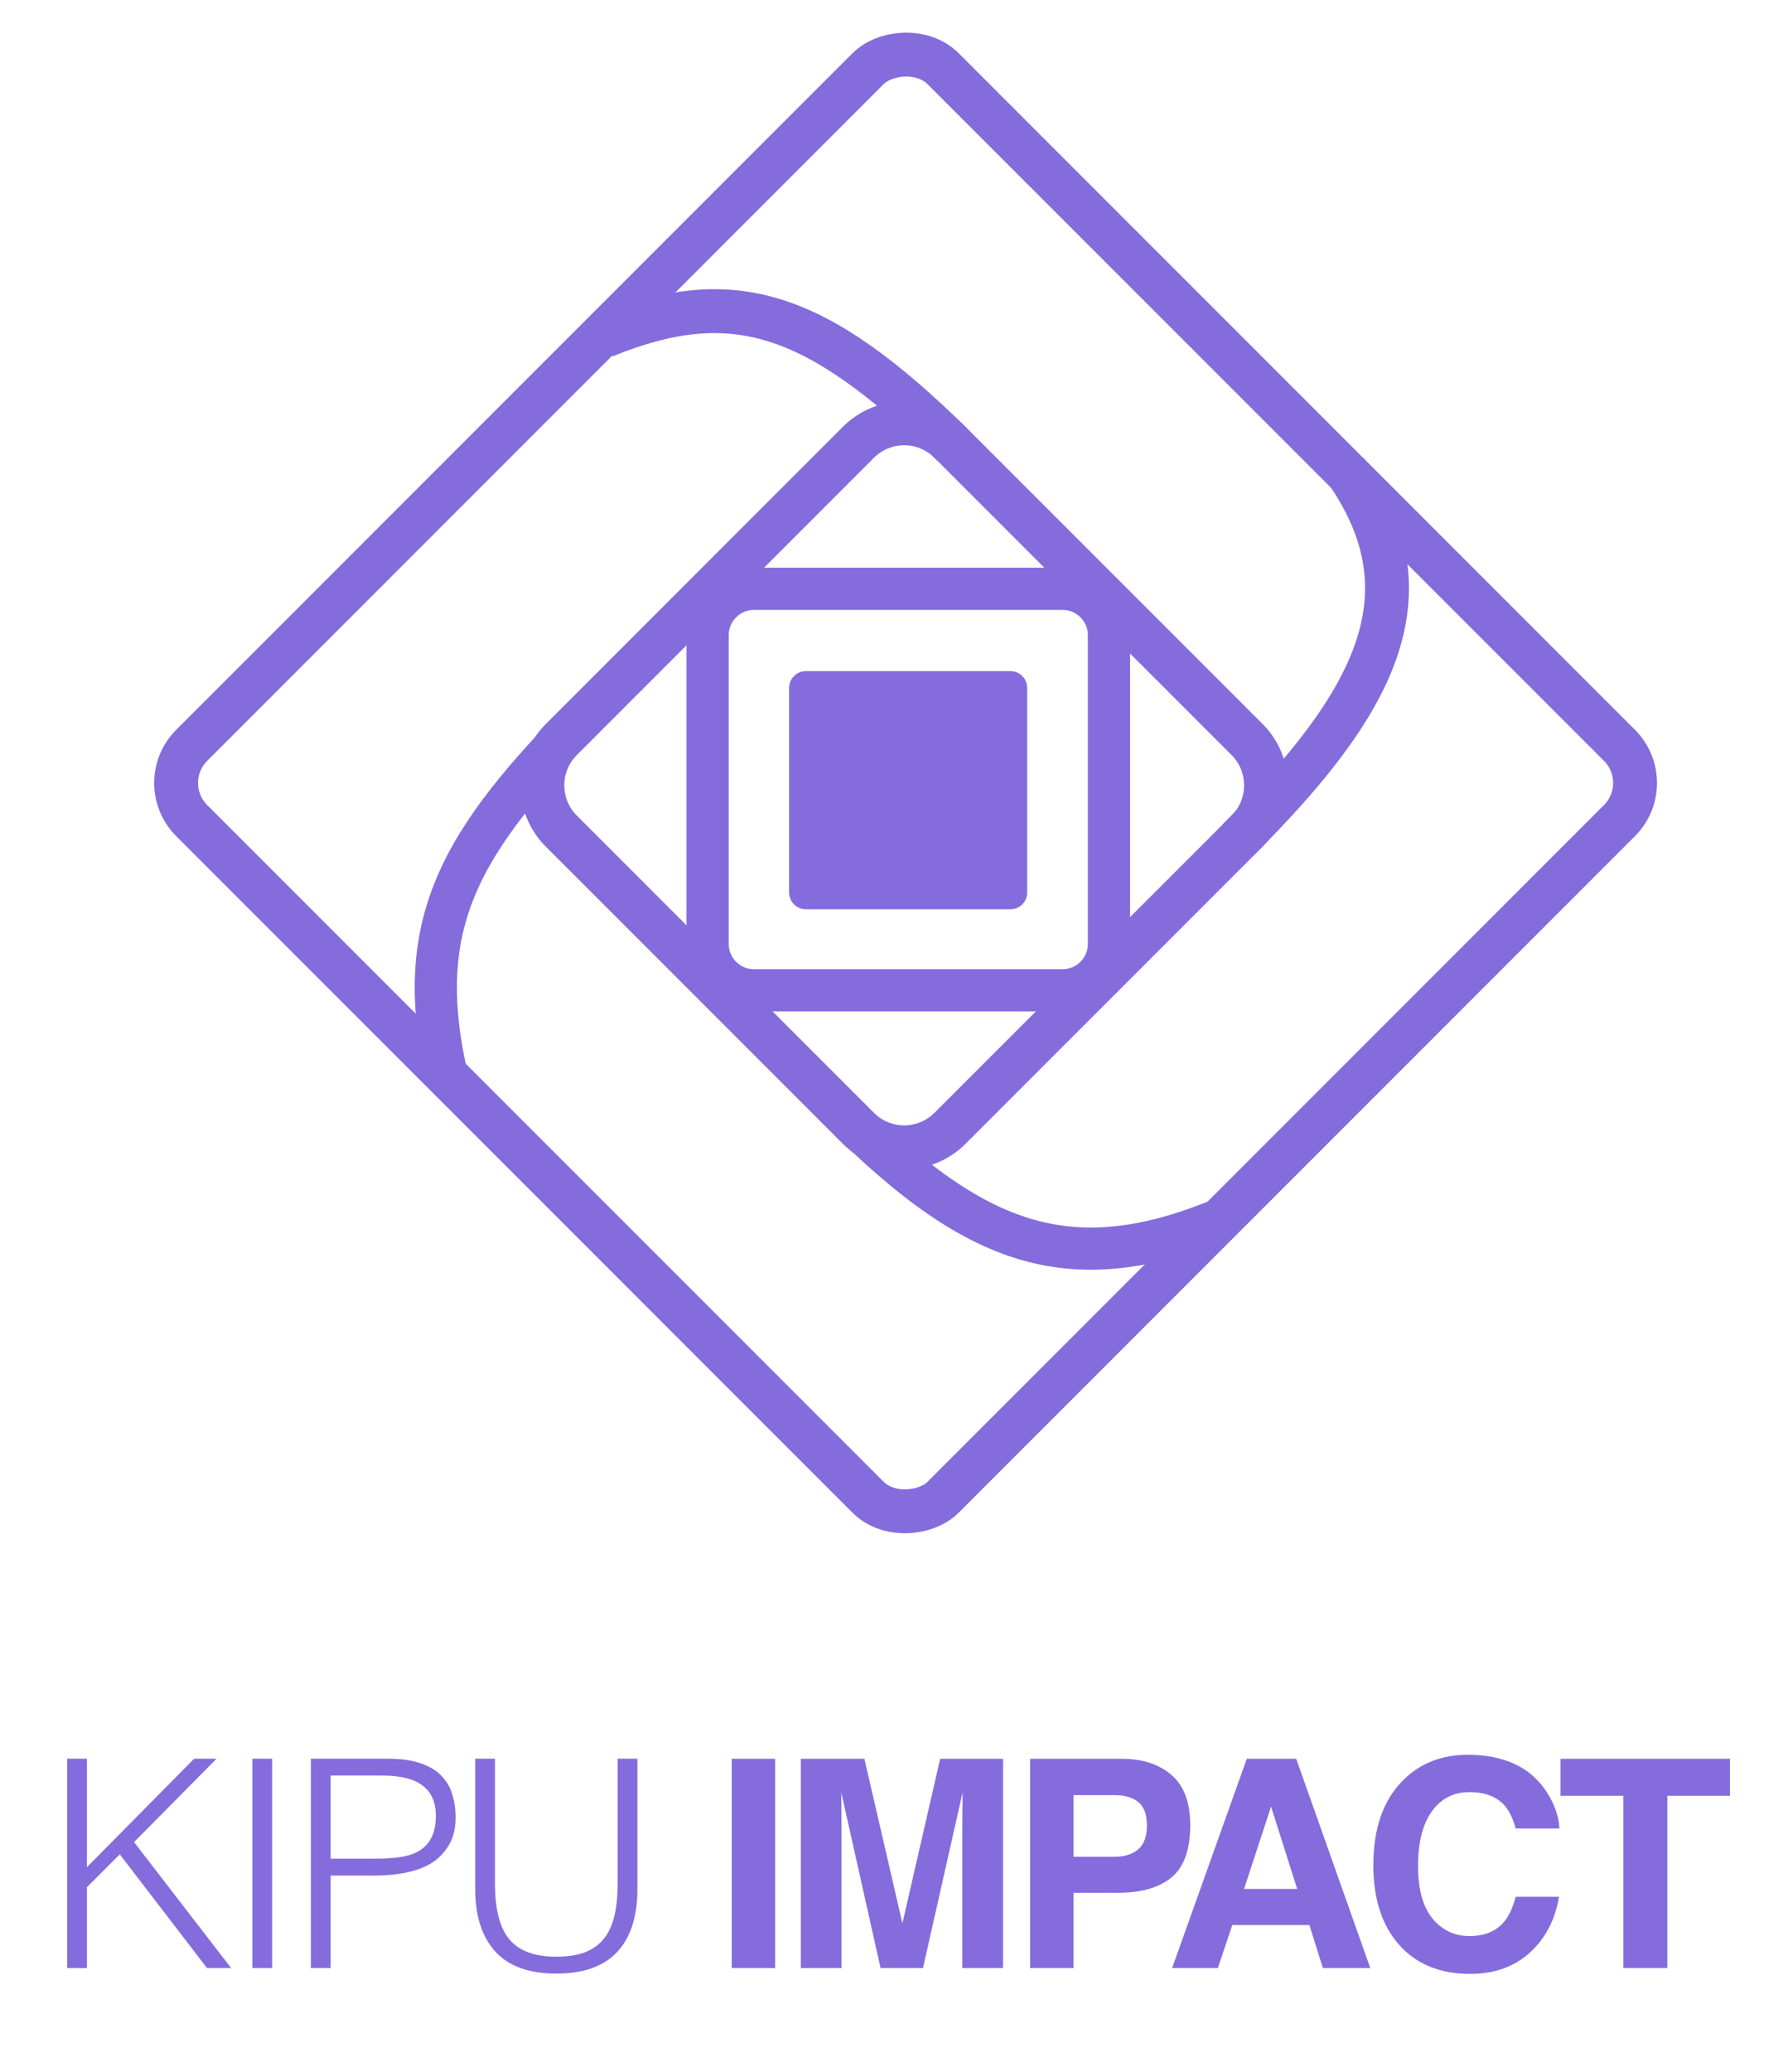 <svg width="41" height="48" viewBox="0 0 41 48" fill="none" xmlns="http://www.w3.org/2000/svg">
<rect x="-0.719" width="24.636" height="24.636" rx="1.233" transform="matrix(-0.707 -0.707 -0.707 0.707 37.898 17.631)" stroke="#856CDC" stroke-width="1.017"/>
<path d="M28.903 19.255C29.489 18.669 29.489 17.718 28.903 17.132L22.018 10.247C21.432 9.661 20.481 9.661 19.895 10.247L13.01 17.132C12.424 17.718 12.424 18.669 13.01 19.255L19.895 26.14C20.481 26.727 21.432 26.727 22.018 26.14L28.903 19.255Z" stroke="#856CDC" stroke-width="1.017"/>
<path d="M25.702 14.717C25.702 14.123 25.221 13.641 24.626 13.641H17.476C16.882 13.641 16.4 14.123 16.4 14.717V21.867C16.4 22.462 16.882 22.943 17.476 22.943H24.626C25.221 22.943 25.702 22.462 25.702 21.867V14.717Z" stroke="#856CDC" stroke-width="0.978"/>
<path d="M22.077 10.305C18.89 7.172 16.951 6.591 14.009 7.783" stroke="#856CDC" stroke-width="1.017"/>
<path d="M18.901 25.15C22.202 28.594 24.436 29.808 28.217 28.274" stroke="#856CDC" stroke-width="0.978"/>
<path d="M28.702 19.451C31.868 16.298 33.203 13.792 31.199 10.909" stroke="#856CDC" stroke-width="1.017"/>
<path d="M14.059 16.076C10.775 19.315 9.549 21.201 10.327 24.804" stroke="#856CDC" stroke-width="0.978"/>
<path d="M18.678 15.548C18.463 15.548 18.289 15.722 18.289 15.937L18.289 20.677C18.289 20.892 18.463 21.066 18.678 21.066L23.418 21.066C23.633 21.066 23.807 20.892 23.807 20.677L23.807 15.937C23.807 15.722 23.633 15.548 23.418 15.548L18.678 15.548Z" fill="#856CDC"/>
<path d="M1.557 45.595V40.744H2.015V43.257L4.501 40.744H5.02L3.107 42.677L5.357 45.595H4.798L2.776 42.96L2.015 43.722V45.595H1.557ZM5.849 45.595V40.744H6.307V45.595H5.849ZM7.205 45.595V40.744H8.977C9.291 40.744 9.55 40.78 9.752 40.852C9.958 40.923 10.12 41.022 10.237 41.148C10.358 41.274 10.441 41.42 10.486 41.586C10.536 41.748 10.56 41.918 10.56 42.098C10.56 42.367 10.504 42.59 10.392 42.765C10.284 42.94 10.143 43.079 9.967 43.183C9.792 43.282 9.592 43.351 9.368 43.392C9.148 43.432 8.925 43.452 8.701 43.452H7.663V45.595H7.205ZM8.714 43.061C8.93 43.061 9.123 43.048 9.294 43.021C9.464 42.994 9.608 42.945 9.725 42.873C9.846 42.796 9.938 42.695 10.001 42.569C10.068 42.439 10.102 42.271 10.102 42.064C10.102 41.759 10.001 41.528 9.799 41.37C9.601 41.213 9.285 41.135 8.849 41.135H7.663V43.061H8.714ZM11.014 40.744H11.472V43.634C11.472 44.236 11.584 44.669 11.809 44.934C12.033 45.199 12.395 45.332 12.893 45.332C13.154 45.332 13.374 45.298 13.554 45.231C13.738 45.159 13.886 45.053 13.998 44.914C14.111 44.77 14.192 44.593 14.241 44.382C14.29 44.171 14.315 43.922 14.315 43.634V40.744H14.773V43.769C14.773 44.402 14.616 44.887 14.302 45.224C13.992 45.556 13.522 45.723 12.893 45.723C12.26 45.723 11.789 45.552 11.479 45.211C11.169 44.869 11.014 44.389 11.014 43.769V40.744ZM16.959 40.746H17.966V45.595H16.959V40.746ZM19.504 45.595H18.56V40.746H20.034L20.915 44.558L21.79 40.746H23.248V45.595H22.304V42.315C22.304 42.221 22.305 42.089 22.307 41.92C22.309 41.749 22.31 41.617 22.31 41.525L21.392 45.595H20.409L19.497 41.525C19.497 41.617 19.499 41.749 19.501 41.92C19.503 42.089 19.504 42.221 19.504 42.315V45.595ZM25.911 43.851H24.881V45.595H23.875V40.746H25.987C26.474 40.746 26.862 40.871 27.151 41.121C27.441 41.371 27.586 41.758 27.586 42.282C27.586 42.854 27.441 43.259 27.151 43.496C26.862 43.733 26.448 43.851 25.911 43.851ZM26.385 42.841C26.516 42.725 26.582 42.541 26.582 42.288C26.582 42.036 26.515 41.856 26.382 41.749C26.25 41.642 26.065 41.588 25.826 41.588H24.881V43.016H25.826C26.065 43.016 26.251 42.957 26.385 42.841ZM30.348 44.598H28.561L28.226 45.595H27.166L28.897 40.746H30.042L31.759 45.595H30.66L30.348 44.598ZM30.065 43.762L29.459 41.854L28.834 43.762H30.065ZM35.462 45.233C35.1 45.564 34.637 45.73 34.074 45.73C33.376 45.73 32.828 45.506 32.429 45.058C32.029 44.609 31.83 43.992 31.83 43.21C31.83 42.363 32.057 41.711 32.511 41.252C32.906 40.853 33.408 40.654 34.018 40.654C34.834 40.654 35.43 40.921 35.807 41.456C36.016 41.757 36.127 42.058 36.143 42.361H35.13C35.064 42.128 34.979 41.953 34.876 41.834C34.692 41.624 34.419 41.519 34.057 41.519C33.689 41.519 33.398 41.668 33.185 41.966C32.973 42.262 32.866 42.682 32.866 43.226C32.866 43.77 32.978 44.178 33.202 44.45C33.428 44.719 33.714 44.854 34.06 44.854C34.416 44.854 34.687 44.738 34.873 44.506C34.976 44.381 35.062 44.193 35.13 43.943H36.133C36.045 44.472 35.822 44.902 35.462 45.233ZM40.096 40.746V41.604H38.645V45.595H37.625V41.604H36.168V40.746H40.096Z" fill="#856CDC"/>
</svg>
